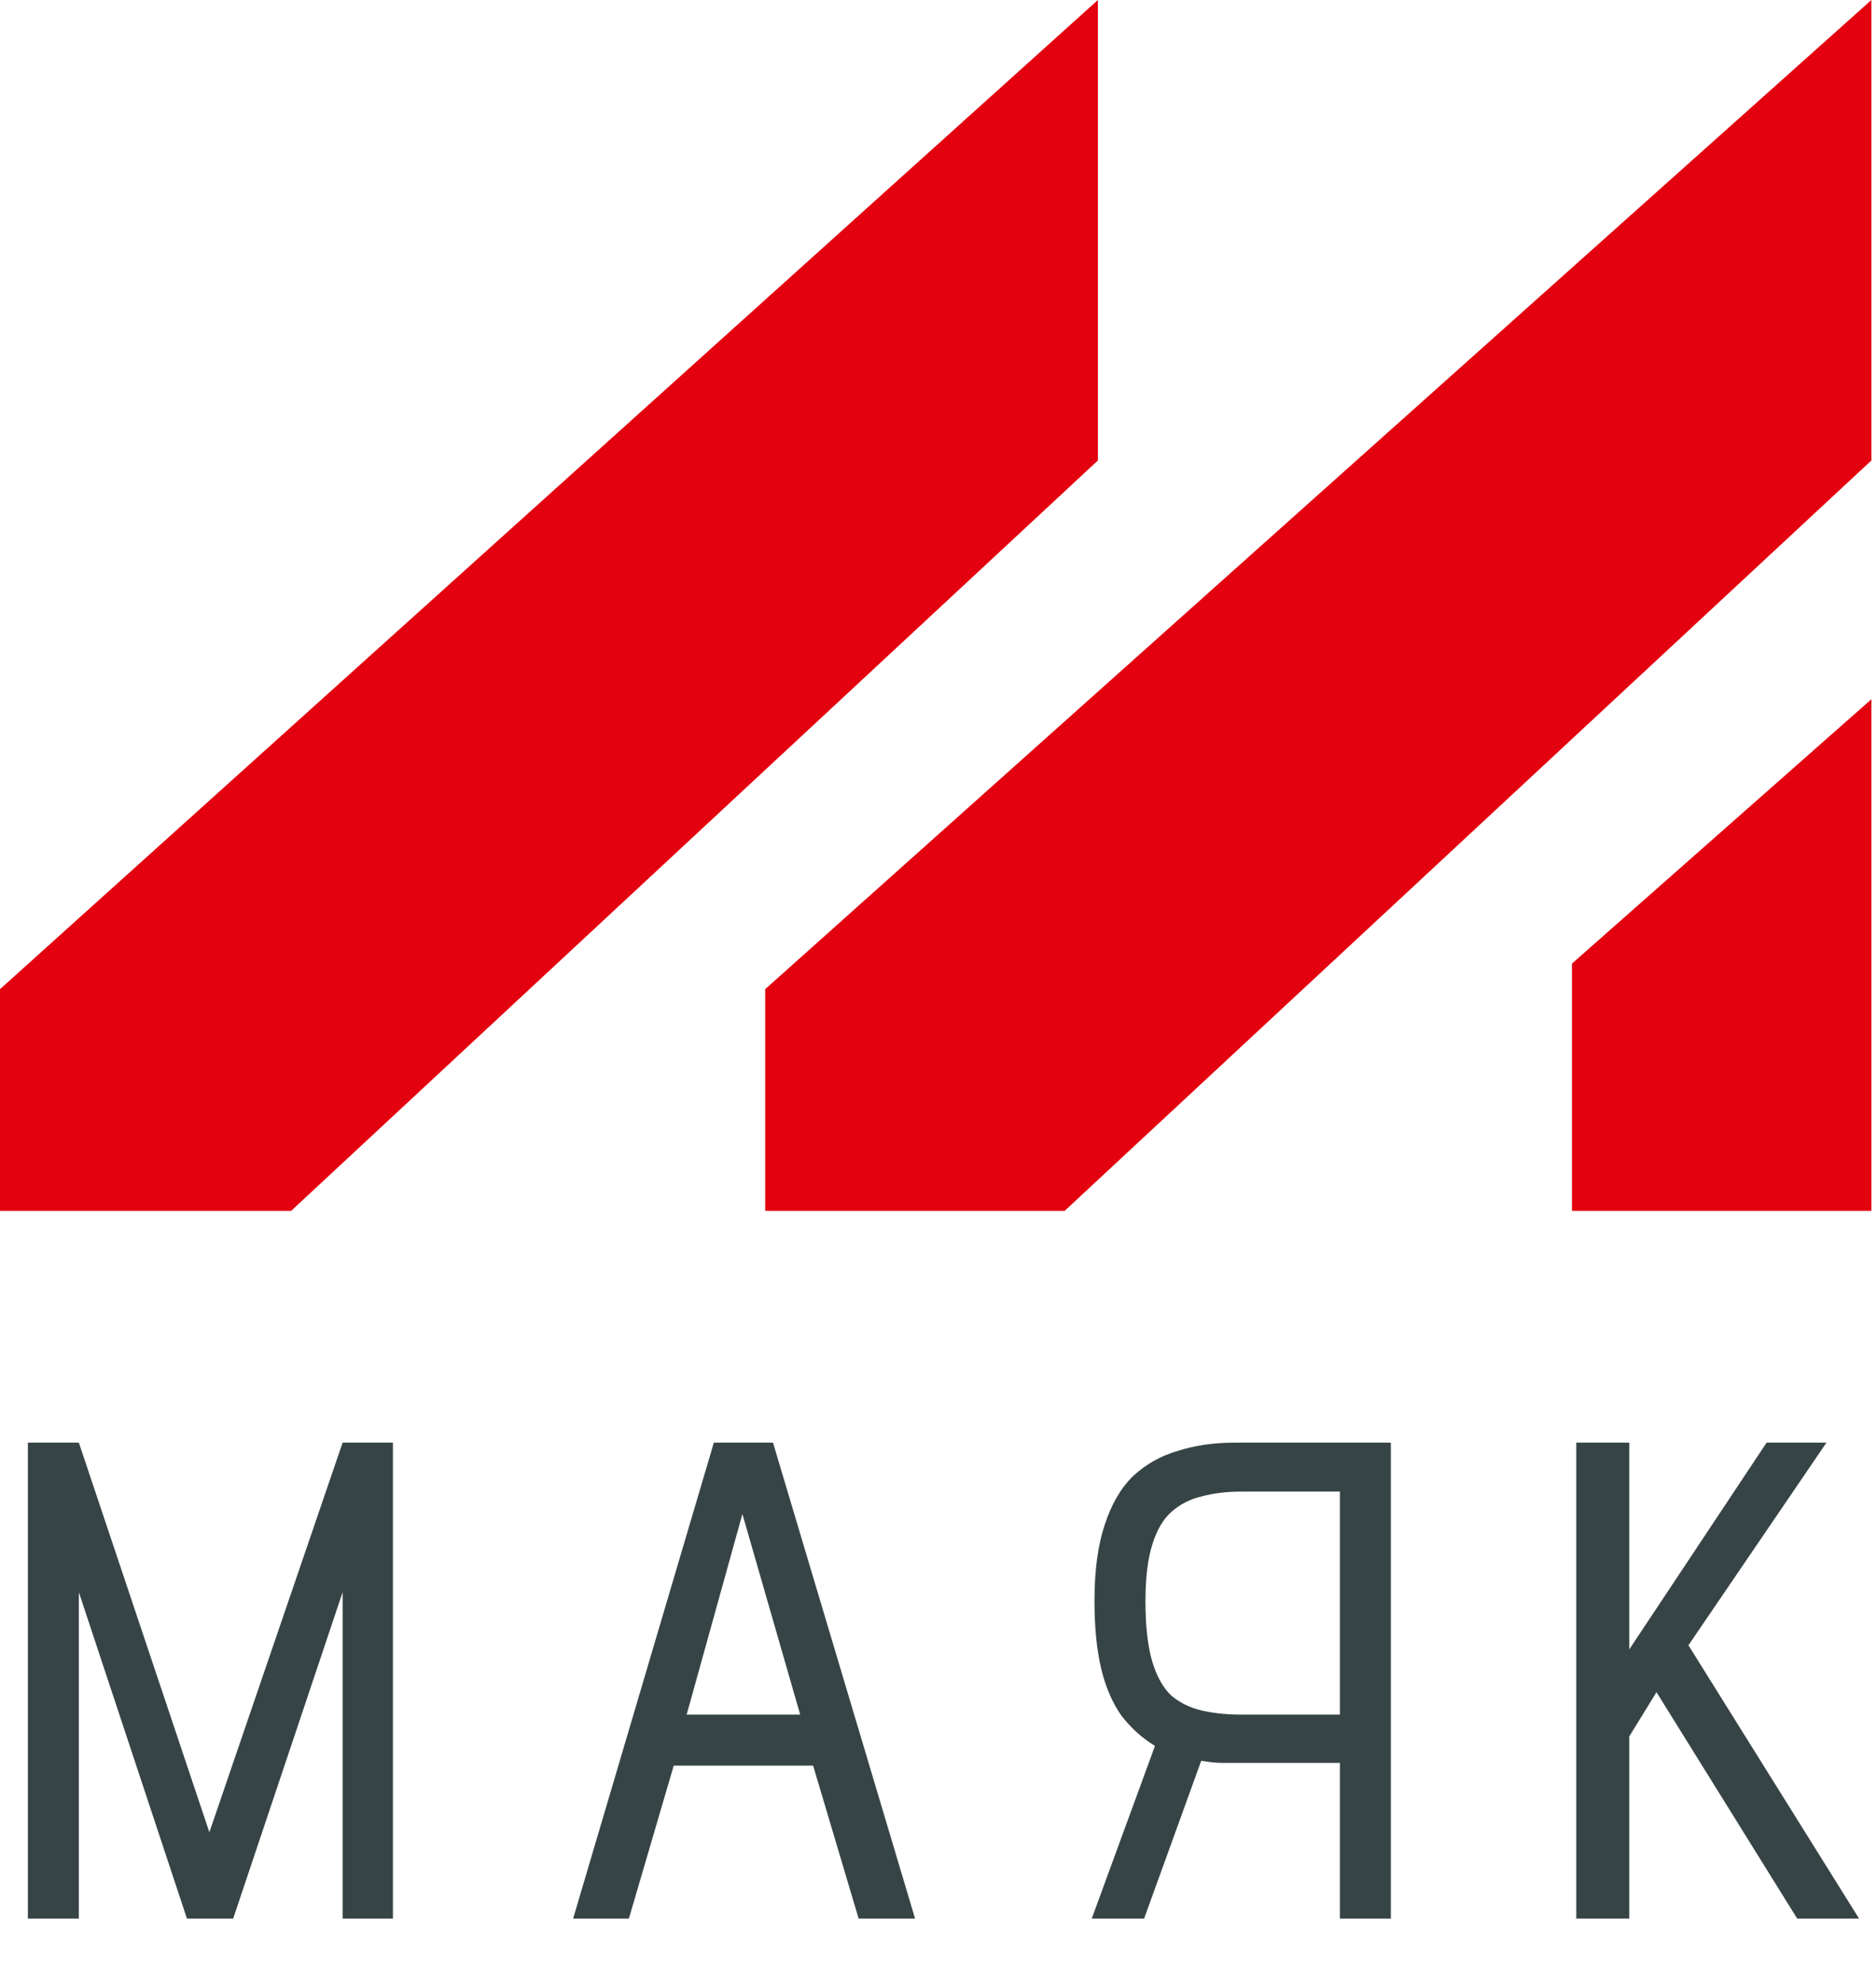 <?xml version="1.0" encoding="UTF-8"?> <svg xmlns="http://www.w3.org/2000/svg" width="406" height="429" viewBox="0 0 406 429" fill="none"><path d="M17.066 312.143L45.313 396.443L74.149 312.143H85.036V415.127H74.149V344.509L50.462 415.127H40.458L17.066 344.509V415.127H6.032V312.143H17.066ZM198.038 415.127H185.827L175.97 382.025H145.81L136.1 415.127H124.036L154.49 312.143H167.29L198.038 415.127ZM148.605 370.991H173.175L160.669 327.591L148.605 370.991ZM267.17 312.143H301.007V415.127H289.973V381.437H267.17C266.287 381.437 265.404 381.437 264.521 381.437C263.737 381.437 262.952 381.388 262.167 381.29C261.383 381.191 260.647 381.093 259.961 380.995L247.603 415.127H236.274L249.956 377.759C247.21 376.091 244.807 373.934 242.748 371.285C240.786 368.539 239.315 365.155 238.334 361.134C237.353 357.015 236.863 352.111 236.863 346.422C236.863 339.851 237.598 334.358 239.07 329.945C240.541 325.433 242.6 321.902 245.249 319.352C247.995 316.802 251.232 314.987 254.959 313.908C258.686 312.731 262.756 312.143 267.17 312.143ZM268.641 370.991H289.973V322.736H268.641C265.502 322.736 262.658 323.079 260.108 323.765C257.558 324.354 255.351 325.482 253.487 327.149C251.722 328.719 250.349 331.072 249.368 334.211C248.387 337.35 247.897 341.42 247.897 346.422C247.897 351.816 248.387 356.181 249.368 359.516C250.349 362.752 251.722 365.204 253.487 366.872C255.351 368.441 257.558 369.52 260.108 370.108C262.658 370.697 265.502 370.991 268.641 370.991ZM352.609 356.868L382.327 312.143H395.274L365.408 355.985L402.335 415.127H388.947L358.493 366.136L352.609 375.699V415.127H341.133V312.143H352.609V356.868Z" fill="#374446"></path><path d="M63 262H0V214.028L237.6 0V99.634L63 262Z" fill="#E3010F"></path><path d="M230.4 262H165.6V214.028L405 0V99.634L230.4 262Z" fill="#E3010F"></path><path d="M405 262H340.2V208.493L405 151.296V262Z" fill="#E3010F"></path></svg> 